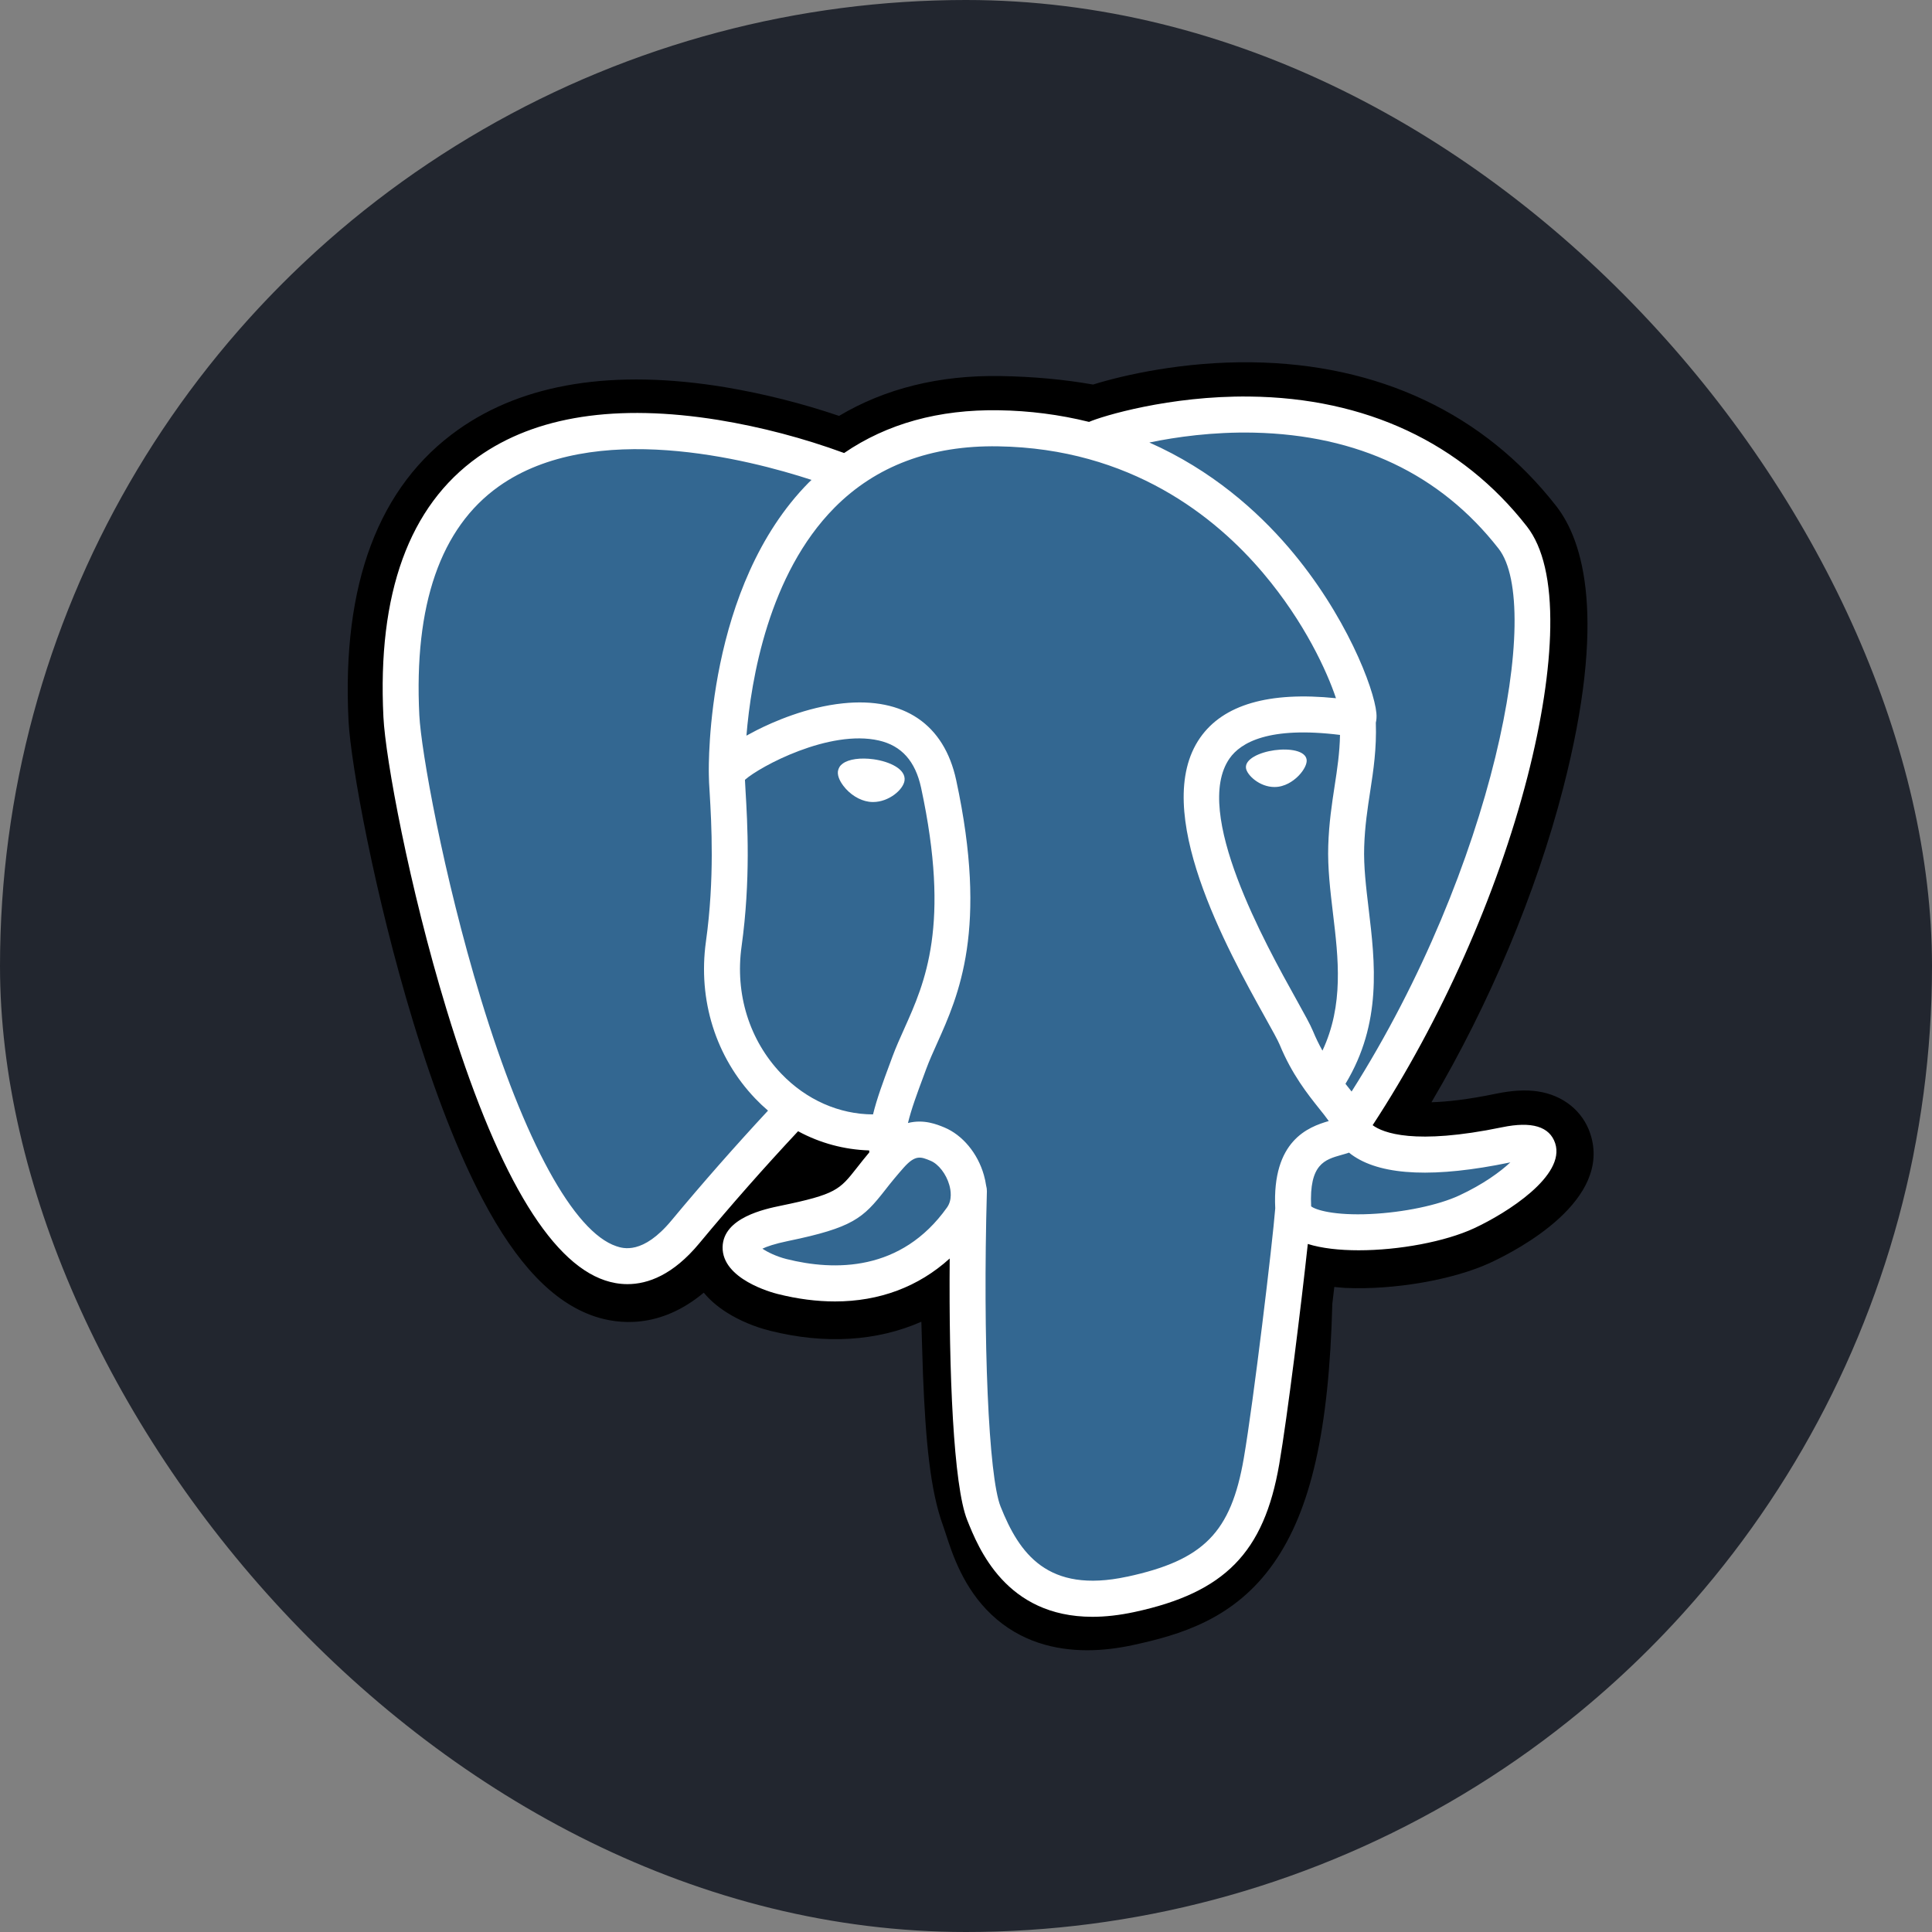 <svg width="48" height="48" viewBox="0 0 48 48" fill="none" xmlns="http://www.w3.org/2000/svg">
<rect x="0" y="0" width="48" height="48" fill="#808080" stroke="none"/>
<g clip-path="url(#clip0_52_1524)">
<circle cx="24" cy="24" r="24" fill="#22262F"/>
<path d="M39.511 28.169C39.325 27.604 38.837 27.21 38.207 27.116C37.91 27.071 37.57 27.09 37.167 27.173C36.465 27.319 35.944 27.374 35.564 27.385C36.999 24.956 38.165 22.186 38.837 19.579C39.923 15.363 39.342 13.442 38.664 12.573C36.87 10.274 34.252 9.039 31.093 9.001C29.408 8.98 27.928 9.314 27.157 9.554C26.438 9.427 25.666 9.356 24.855 9.343C23.336 9.318 21.993 9.651 20.846 10.333C19.923 10.02 18.976 9.782 18.015 9.62C15.246 9.164 13.015 9.52 11.382 10.676C9.406 12.076 8.49 14.508 8.659 17.905C8.713 18.983 9.315 22.265 10.262 25.377C10.807 27.165 11.387 28.651 11.988 29.792C12.839 31.411 13.751 32.363 14.774 32.706C15.347 32.897 16.389 33.031 17.485 32.116C17.624 32.285 17.809 32.452 18.055 32.608C18.367 32.806 18.749 32.967 19.131 33.062C20.505 33.407 21.793 33.321 22.891 32.838C22.898 33.034 22.903 33.221 22.907 33.383C22.915 33.645 22.922 33.902 22.931 34.142C22.996 35.768 23.107 37.032 23.434 37.916C23.451 37.965 23.476 38.039 23.501 38.117C23.664 38.618 23.937 39.456 24.63 40.112C25.349 40.792 26.217 41 27.013 41C27.412 41 27.793 40.947 28.126 40.876C29.317 40.62 30.668 40.23 31.646 38.834C32.571 37.514 33.02 35.526 33.101 32.394L33.131 32.14L33.15 31.975L33.368 31.994L33.424 31.998C34.636 32.053 36.119 31.795 37.029 31.371C37.748 31.037 40.054 29.816 39.511 28.169Z" fill="black"/>
<path d="M37.438 28.489C33.834 29.235 33.586 28.011 33.586 28.011C37.391 22.348 38.982 15.16 37.61 13.401C33.864 8.602 27.38 10.872 27.272 10.931L27.237 10.937C26.525 10.789 25.728 10.7 24.833 10.686C23.202 10.659 21.964 11.115 21.026 11.828C21.026 11.828 9.459 7.051 9.998 17.838C10.112 20.132 13.278 35.202 17.054 30.65C18.434 28.986 19.767 27.578 19.767 27.578C20.43 28.02 21.222 28.244 22.054 28.164L22.118 28.109C22.098 28.316 22.108 28.517 22.144 28.757C21.171 29.847 21.457 30.038 19.513 30.439C17.545 30.846 18.701 31.57 19.456 31.759C20.37 31.989 22.487 32.314 23.917 30.306L23.86 30.535C24.241 30.841 24.509 32.526 24.464 34.054C24.419 35.581 24.389 36.63 24.69 37.449C24.99 38.268 25.289 40.111 27.846 39.562C29.981 39.103 31.089 37.914 31.242 35.929C31.352 34.519 31.599 34.727 31.615 33.466L31.813 32.869C32.042 30.957 31.849 30.34 33.165 30.627L33.485 30.655C34.454 30.7 35.721 30.499 36.465 30.152C38.068 29.407 39.018 28.162 37.438 28.489Z" fill="#336791"/>
<path d="M21.703 18.864C21.378 18.819 21.084 18.86 20.935 18.973C20.904 18.995 20.877 19.023 20.857 19.055C20.837 19.088 20.824 19.124 20.818 19.161C20.8 19.296 20.893 19.444 20.951 19.521C21.115 19.738 21.353 19.886 21.588 19.919C21.623 19.924 21.657 19.926 21.691 19.926C22.084 19.926 22.442 19.619 22.473 19.393C22.512 19.109 22.102 18.919 21.703 18.864ZM32.463 18.873C32.432 18.65 32.038 18.587 31.663 18.639C31.288 18.691 30.926 18.861 30.956 19.084C30.98 19.257 31.293 19.553 31.662 19.553C31.694 19.553 31.725 19.551 31.757 19.547C32.003 19.512 32.185 19.355 32.271 19.265C32.402 19.127 32.477 18.973 32.463 18.873Z" fill="white"/>
<path d="M38.638 28.404C38.5 27.988 38.058 27.854 37.322 28.006C35.141 28.457 34.359 28.145 34.103 27.955C35.799 25.364 37.194 22.232 37.947 19.309C38.303 17.925 38.5 16.64 38.516 15.592C38.534 14.442 38.339 13.597 37.936 13.08C36.312 10.999 33.928 9.883 31.042 9.852C29.058 9.829 27.382 10.339 27.057 10.482C26.323 10.3 25.57 10.204 24.814 10.193C23.325 10.169 22.038 10.526 20.972 11.255C19.959 10.884 18.914 10.609 17.849 10.434C15.32 10.026 13.309 10.335 11.875 11.354C10.163 12.57 9.373 14.744 9.526 17.815C9.577 18.848 10.164 22.027 11.091 25.07C12.31 29.077 13.636 31.345 15.031 31.811C15.194 31.866 15.382 31.904 15.59 31.904C16.099 31.904 16.723 31.674 17.372 30.892C18.163 29.939 18.982 29.01 19.828 28.105C20.371 28.4 20.976 28.563 21.594 28.582L21.598 28.63C21.492 28.757 21.388 28.885 21.287 29.016C20.86 29.559 20.771 29.673 19.397 29.956C19.006 30.037 17.968 30.252 17.953 30.981C17.936 31.779 19.18 32.114 19.322 32.149C19.815 32.273 20.291 32.334 20.745 32.334C21.848 32.334 22.819 31.971 23.595 31.267C23.571 34.109 23.689 36.91 24.029 37.763C24.308 38.461 24.989 40.169 27.14 40.169C27.456 40.169 27.803 40.132 28.185 40.05C30.43 39.567 31.404 38.572 31.782 36.379C31.984 35.207 32.33 32.408 32.492 30.906C32.836 31.014 33.279 31.063 33.757 31.063C34.755 31.063 35.906 30.85 36.628 30.514C37.439 30.137 38.903 29.21 38.638 28.404ZM33.292 18.259C33.284 18.702 33.224 19.104 33.159 19.524C33.09 19.976 33.018 20.443 33 21.01C32.982 21.562 33.051 22.135 33.117 22.69C33.252 23.811 33.389 24.965 32.856 26.103C32.767 25.945 32.689 25.783 32.62 25.616C32.553 25.454 32.409 25.195 32.21 24.837C31.434 23.443 29.618 20.176 30.548 18.843C30.825 18.447 31.528 18.039 33.292 18.259ZM31.154 10.749C33.739 10.807 35.785 11.777 37.233 13.632C38.343 15.055 37.12 21.532 33.58 27.119L33.472 26.983L33.428 26.927C34.342 25.412 34.163 23.913 34.004 22.583C33.939 22.038 33.877 21.523 33.893 21.039C33.909 20.526 33.977 20.086 34.042 19.661C34.123 19.137 34.204 18.594 34.182 17.955C34.198 17.887 34.205 17.808 34.196 17.715C34.139 17.101 33.441 15.266 32.018 13.605C31.24 12.697 30.104 11.68 28.555 10.994C29.221 10.856 30.133 10.727 31.153 10.749M16.685 30.319C15.97 31.181 15.476 31.016 15.313 30.962C14.256 30.608 13.028 28.365 11.945 24.809C11.009 21.732 10.461 18.638 10.418 17.77C10.281 15.026 10.945 13.114 12.39 12.086C14.741 10.414 18.608 11.415 20.162 11.923C20.139 11.945 20.116 11.965 20.094 11.988C17.544 14.57 17.605 18.981 17.611 19.251C17.611 19.355 17.619 19.502 17.632 19.704C17.675 20.446 17.757 21.827 17.539 23.391C17.336 24.844 17.783 26.267 18.764 27.293C18.865 27.399 18.971 27.499 19.081 27.593C18.258 28.48 17.458 29.389 16.685 30.319ZM19.409 26.674C18.618 25.846 18.259 24.695 18.424 23.515C18.654 21.863 18.569 20.424 18.523 19.651C18.517 19.543 18.511 19.448 18.508 19.374C18.88 19.043 20.606 18.115 21.837 18.398C22.399 18.527 22.741 18.911 22.884 19.57C23.62 22.986 22.981 24.409 22.468 25.553C22.362 25.789 22.262 26.012 22.176 26.242L22.11 26.421C21.943 26.871 21.787 27.29 21.69 27.687C20.849 27.685 20.031 27.325 19.409 26.674ZM19.538 31.28C19.293 31.218 19.072 31.111 18.942 31.023C19.05 30.971 19.243 30.902 19.577 30.833C21.194 30.5 21.444 30.264 21.988 29.57C22.136 29.378 22.291 29.192 22.451 29.011C22.744 28.682 22.877 28.738 23.12 28.839C23.316 28.92 23.508 29.167 23.585 29.439C23.622 29.567 23.663 29.811 23.528 30C22.39 31.599 20.73 31.579 19.538 31.28ZM27.998 39.173C26.02 39.598 25.32 38.587 24.859 37.43C24.561 36.683 24.415 33.316 24.519 29.597C24.52 29.549 24.513 29.501 24.5 29.455C24.487 29.367 24.469 29.279 24.444 29.193C24.29 28.651 23.913 28.199 23.462 28.011C23.282 27.937 22.953 27.8 22.558 27.901C22.642 27.553 22.788 27.159 22.947 26.733L23.013 26.554C23.088 26.352 23.182 26.142 23.282 25.92C23.819 24.724 24.555 23.084 23.756 19.381C23.457 17.994 22.458 17.316 20.944 17.474C20.036 17.568 19.206 17.935 18.791 18.146C18.703 18.191 18.62 18.235 18.545 18.277C18.66 16.879 19.097 14.267 20.731 12.615C21.76 11.575 23.13 11.061 24.8 11.089C28.09 11.142 30.199 12.835 31.389 14.246C32.415 15.461 32.971 16.686 33.192 17.347C31.525 17.176 30.391 17.506 29.816 18.33C28.566 20.123 30.5 23.602 31.43 25.274C31.601 25.58 31.748 25.845 31.794 25.957C32.097 26.693 32.489 27.184 32.775 27.543C32.863 27.652 32.948 27.759 33.013 27.852C32.508 27.998 31.601 28.335 31.683 30.021C31.617 30.867 31.143 34.828 30.902 36.227C30.584 38.075 29.905 38.764 27.998 39.174M36.252 29.702C35.736 29.942 34.872 30.123 34.051 30.162C33.145 30.204 32.684 30.059 32.575 29.971C32.524 28.92 32.914 28.811 33.327 28.694C33.391 28.676 33.455 28.658 33.516 28.637C33.553 28.668 33.595 28.699 33.641 28.729C34.369 29.211 35.669 29.263 37.504 28.883L37.524 28.879C37.276 29.111 36.853 29.423 36.252 29.702Z" fill="white"/>
</g>
<defs>
<clipPath id="clip0_52_1524">
<rect width="48" height="48" rx="24" fill="white"/>
</clipPath>
</defs>
</svg>
